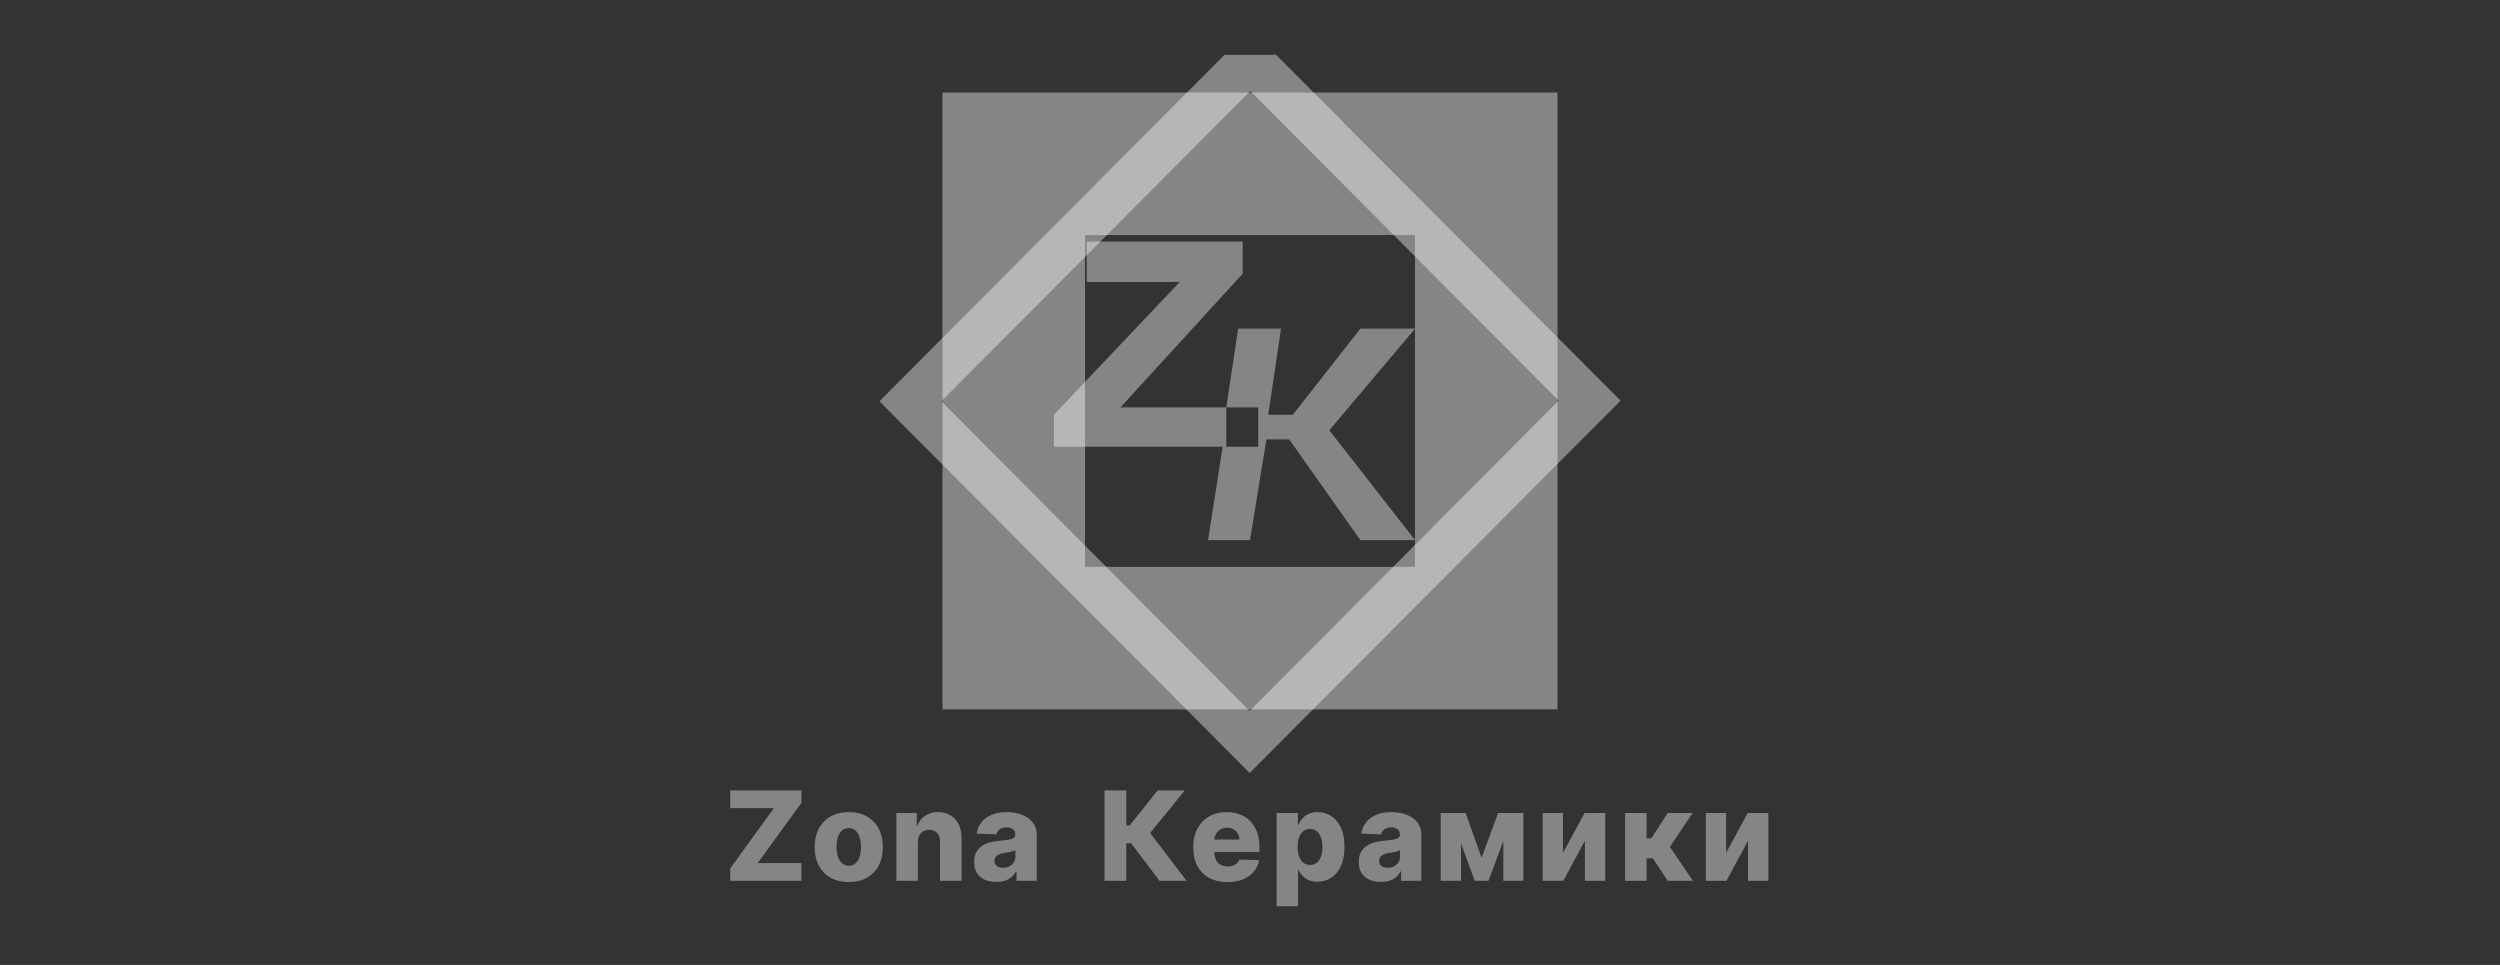 <?xml version="1.0" encoding="UTF-8"?> <svg xmlns="http://www.w3.org/2000/svg" width="228" height="88" viewBox="0 0 228 88" fill="none"><rect x="0" y="0" width="228" height="88" fill="#333333" stroke="none"/><g clip-path="url(#clip0_1899_900)"><path d="M116.828 29.971H112.919L111.837 37.153H114.749V40.744H111.504L110.173 49.262H114L115.497 40.076H117.577L124.066 49.262H129.057L121.237 39.24L129.057 29.971H124.066L117.91 37.821H115.664L116.828 29.971Z" fill="white" fill-opacity="0.4"></path><path d="M99.109 22.037V25.712H107.594L96.114 37.821V40.744H111.837V37.153H102.187L113.334 24.96V22.037H99.109Z" fill="white" fill-opacity="0.4"></path><path d="M135.546 14.938H92.454V58.197H135.546V14.938Z" stroke="white" stroke-opacity="0.4" stroke-width="13"></path><path d="M114.028 5.473L83.025 36.596L113.972 67.663L144.975 36.54L114.028 5.473Z" stroke="white" stroke-opacity="0.4" stroke-width="4"></path><path d="M66.593 80.327V79.192L70.583 73.702H66.597V72.084H73.093V73.219L69.103 78.709H73.089V80.327H66.593ZM77.407 80.444C76.76 80.444 76.204 80.311 75.739 80.046C75.277 79.777 74.92 79.404 74.669 78.927C74.42 78.446 74.296 77.889 74.296 77.256C74.296 76.62 74.42 76.063 74.669 75.586C74.92 75.105 75.277 74.733 75.739 74.467C76.204 74.198 76.76 74.064 77.407 74.064C78.054 74.064 78.609 74.198 79.071 74.467C79.536 74.733 79.893 75.105 80.142 75.586C80.393 76.063 80.519 76.62 80.519 77.256C80.519 77.889 80.393 78.446 80.142 78.927C79.893 79.404 79.536 79.777 79.071 80.046C78.609 80.311 78.054 80.444 77.407 80.444ZM77.419 78.959C77.654 78.959 77.854 78.886 78.017 78.741C78.18 78.597 78.304 78.395 78.39 78.138C78.478 77.88 78.522 77.582 78.522 77.244C78.522 76.901 78.478 76.6 78.39 76.342C78.304 76.085 78.18 75.884 78.017 75.739C77.854 75.594 77.654 75.521 77.419 75.521C77.176 75.521 76.97 75.594 76.802 75.739C76.636 75.884 76.509 76.085 76.421 76.342C76.335 76.6 76.293 76.901 76.293 77.244C76.293 77.582 76.335 77.88 76.421 78.138C76.509 78.395 76.636 78.597 76.802 78.741C76.97 78.886 77.176 78.959 77.419 78.959ZM83.71 76.801V80.327H81.749V74.145H83.613V75.28H83.681C83.818 74.901 84.05 74.605 84.379 74.39C84.708 74.173 85.1 74.064 85.554 74.064C85.987 74.064 86.362 74.162 86.681 74.358C87.001 74.551 87.25 74.822 87.426 75.171C87.605 75.517 87.694 75.922 87.691 76.387V80.327H85.73V76.773C85.733 76.43 85.646 76.161 85.47 75.968C85.296 75.775 85.054 75.678 84.744 75.678C84.538 75.678 84.356 75.724 84.199 75.815C84.044 75.904 83.923 76.031 83.838 76.198C83.755 76.364 83.712 76.565 83.71 76.801ZM90.867 80.432C90.474 80.432 90.125 80.366 89.82 80.235C89.518 80.1 89.279 79.899 89.103 79.631C88.929 79.36 88.842 79.02 88.842 78.613C88.842 78.269 88.902 77.979 89.022 77.743C89.143 77.507 89.308 77.315 89.519 77.168C89.731 77.02 89.974 76.909 90.249 76.834C90.525 76.756 90.819 76.703 91.131 76.677C91.482 76.644 91.764 76.611 91.977 76.576C92.191 76.538 92.346 76.486 92.442 76.419C92.541 76.349 92.591 76.251 92.591 76.125V76.105C92.591 75.898 92.52 75.739 92.378 75.626C92.237 75.513 92.045 75.457 91.805 75.457C91.546 75.457 91.337 75.513 91.179 75.626C91.022 75.739 90.921 75.894 90.879 76.093L89.07 76.029C89.124 75.653 89.262 75.317 89.483 75.022C89.708 74.725 90.015 74.491 90.406 74.322C90.799 74.15 91.27 74.064 91.821 74.064C92.214 74.064 92.576 74.111 92.908 74.205C93.239 74.296 93.528 74.43 93.774 74.608C94.019 74.782 94.209 74.997 94.343 75.252C94.479 75.507 94.547 75.798 94.547 76.125V80.327H92.703V79.466H92.655C92.545 79.675 92.405 79.852 92.234 79.997C92.066 80.142 91.866 80.251 91.636 80.323C91.409 80.396 91.153 80.432 90.867 80.432ZM91.472 79.144C91.683 79.144 91.873 79.101 92.041 79.015C92.213 78.929 92.349 78.811 92.45 78.661C92.552 78.508 92.603 78.331 92.603 78.13V77.542C92.547 77.571 92.478 77.598 92.398 77.623C92.321 77.647 92.235 77.669 92.142 77.691C92.048 77.712 91.952 77.731 91.853 77.747C91.754 77.763 91.659 77.778 91.568 77.791C91.384 77.821 91.226 77.867 91.095 77.928C90.967 77.99 90.868 78.071 90.799 78.17C90.732 78.266 90.698 78.382 90.698 78.516C90.698 78.72 90.77 78.876 90.915 78.983C91.062 79.09 91.248 79.144 91.472 79.144Z" fill="white" fill-opacity="0.4"></path><path d="M105.745 80.327L103.163 76.906H102.714V80.327H100.729V72.084H102.714V75.284H103.03L105.572 72.084H108.054L104.891 75.976L108.219 80.327H105.745ZM111.935 80.444C111.291 80.444 110.735 80.317 110.267 80.061C109.802 79.804 109.443 79.438 109.192 78.963C108.944 78.485 108.819 77.918 108.819 77.26C108.819 76.621 108.945 76.063 109.196 75.586C109.447 75.105 109.802 74.733 110.259 74.467C110.716 74.198 111.254 74.064 111.875 74.064C112.313 74.064 112.714 74.133 113.077 74.269C113.441 74.406 113.755 74.609 114.02 74.877C114.284 75.146 114.49 75.477 114.637 75.872C114.784 76.263 114.858 76.713 114.858 77.22V77.711H109.505V76.568H113.033C113.031 76.359 112.981 76.172 112.885 76.008C112.789 75.845 112.656 75.717 112.488 75.626C112.322 75.532 112.131 75.485 111.915 75.485C111.696 75.485 111.499 75.535 111.325 75.634C111.151 75.731 111.014 75.863 110.912 76.033C110.811 76.199 110.757 76.388 110.752 76.6V77.763C110.752 78.016 110.801 78.237 110.9 78.427C110.999 78.615 111.139 78.762 111.321 78.866C111.503 78.971 111.719 79.023 111.971 79.023C112.145 79.023 112.302 78.999 112.444 78.951C112.586 78.902 112.707 78.831 112.809 78.737C112.91 78.644 112.986 78.528 113.037 78.391L114.838 78.444C114.763 78.849 114.598 79.201 114.344 79.502C114.093 79.8 113.763 80.032 113.354 80.198C112.945 80.362 112.472 80.444 111.935 80.444ZM116.423 82.646V74.145H118.364V75.203H118.424C118.504 75.016 118.618 74.834 118.765 74.66C118.915 74.486 119.104 74.343 119.334 74.233C119.567 74.121 119.845 74.064 120.168 74.064C120.596 74.064 120.996 74.177 121.367 74.402C121.741 74.628 122.044 74.975 122.273 75.445C122.503 75.915 122.618 76.513 122.618 77.24C122.618 77.94 122.507 78.527 122.285 78.999C122.066 79.471 121.77 79.826 121.395 80.061C121.024 80.298 120.611 80.416 120.156 80.416C119.846 80.416 119.578 80.365 119.35 80.263C119.123 80.161 118.932 80.027 118.777 79.86C118.625 79.694 118.507 79.516 118.424 79.325H118.384V82.646H116.423ZM118.344 77.236C118.344 77.569 118.388 77.859 118.476 78.105C118.567 78.352 118.697 78.544 118.865 78.681C119.036 78.815 119.241 78.882 119.479 78.882C119.719 78.882 119.924 78.815 120.092 78.681C120.261 78.544 120.388 78.352 120.473 78.105C120.561 77.859 120.605 77.569 120.605 77.236C120.605 76.903 120.561 76.615 120.473 76.371C120.388 76.126 120.261 75.937 120.092 75.803C119.927 75.669 119.722 75.602 119.479 75.602C119.238 75.602 119.034 75.668 118.865 75.799C118.697 75.93 118.567 76.118 118.476 76.363C118.388 76.607 118.344 76.898 118.344 77.236ZM125.946 80.432C125.553 80.432 125.205 80.366 124.9 80.235C124.598 80.1 124.359 79.899 124.182 79.631C124.008 79.36 123.921 79.02 123.921 78.613C123.921 78.269 123.982 77.979 124.102 77.743C124.222 77.507 124.388 77.315 124.599 77.168C124.81 77.02 125.053 76.909 125.329 76.834C125.604 76.756 125.898 76.703 126.211 76.677C126.561 76.644 126.843 76.611 127.057 76.576C127.271 76.538 127.426 76.486 127.522 76.419C127.621 76.349 127.67 76.251 127.67 76.125V76.105C127.67 75.898 127.6 75.739 127.458 75.626C127.316 75.513 127.125 75.457 126.884 75.457C126.625 75.457 126.417 75.513 126.259 75.626C126.101 75.739 126.001 75.894 125.958 76.093L124.15 76.029C124.203 75.653 124.341 75.317 124.563 75.022C124.787 74.725 125.095 74.491 125.485 74.322C125.878 74.15 126.35 74.064 126.9 74.064C127.293 74.064 127.656 74.111 127.987 74.205C128.318 74.296 128.607 74.43 128.853 74.608C129.099 74.782 129.289 74.997 129.423 75.252C129.559 75.507 129.627 75.798 129.627 76.125V80.327H127.783V79.466H127.734C127.625 79.675 127.485 79.852 127.314 79.997C127.145 80.142 126.946 80.251 126.716 80.323C126.489 80.396 126.232 80.432 125.946 80.432ZM126.552 79.144C126.763 79.144 126.953 79.101 127.121 79.015C127.292 78.929 127.428 78.811 127.53 78.661C127.632 78.508 127.682 78.331 127.682 78.13V77.542C127.626 77.571 127.558 77.598 127.478 77.623C127.4 77.647 127.315 77.669 127.221 77.691C127.128 77.712 127.032 77.731 126.933 77.747C126.834 77.763 126.739 77.778 126.648 77.791C126.464 77.821 126.306 77.867 126.175 77.928C126.046 77.99 125.948 78.071 125.878 78.17C125.811 78.266 125.778 78.382 125.778 78.516C125.778 78.72 125.85 78.876 125.994 78.983C126.141 79.09 126.327 79.144 126.552 79.144ZM135.119 78.226L136.627 74.145H138.062L135.749 80.327H134.49L132.236 74.145H133.668L135.119 78.226ZM133.247 74.145V80.327H131.39V74.145H133.247ZM137.104 80.327V74.145H138.936V80.327H137.104ZM142.544 77.779L144.513 74.145H146.397V80.327H144.541V76.681L142.576 80.327H140.688V74.145H142.544V77.779ZM148.21 80.327V74.145H150.17V76.447H150.603L152.099 74.145H154.368L152.295 77.24L154.388 80.327H152.091L150.74 78.275H150.17V80.327H148.21ZM157.423 77.779L159.391 74.145H161.276V80.327H159.419V76.681L157.455 80.327H155.566V74.145H157.423V77.779Z" fill="white" fill-opacity="0.4"></path></g><defs><clipPath id="clip0_1899_900"><rect width="96" height="78" fill="white" transform="translate(66 5)"></rect></clipPath></defs></svg> 